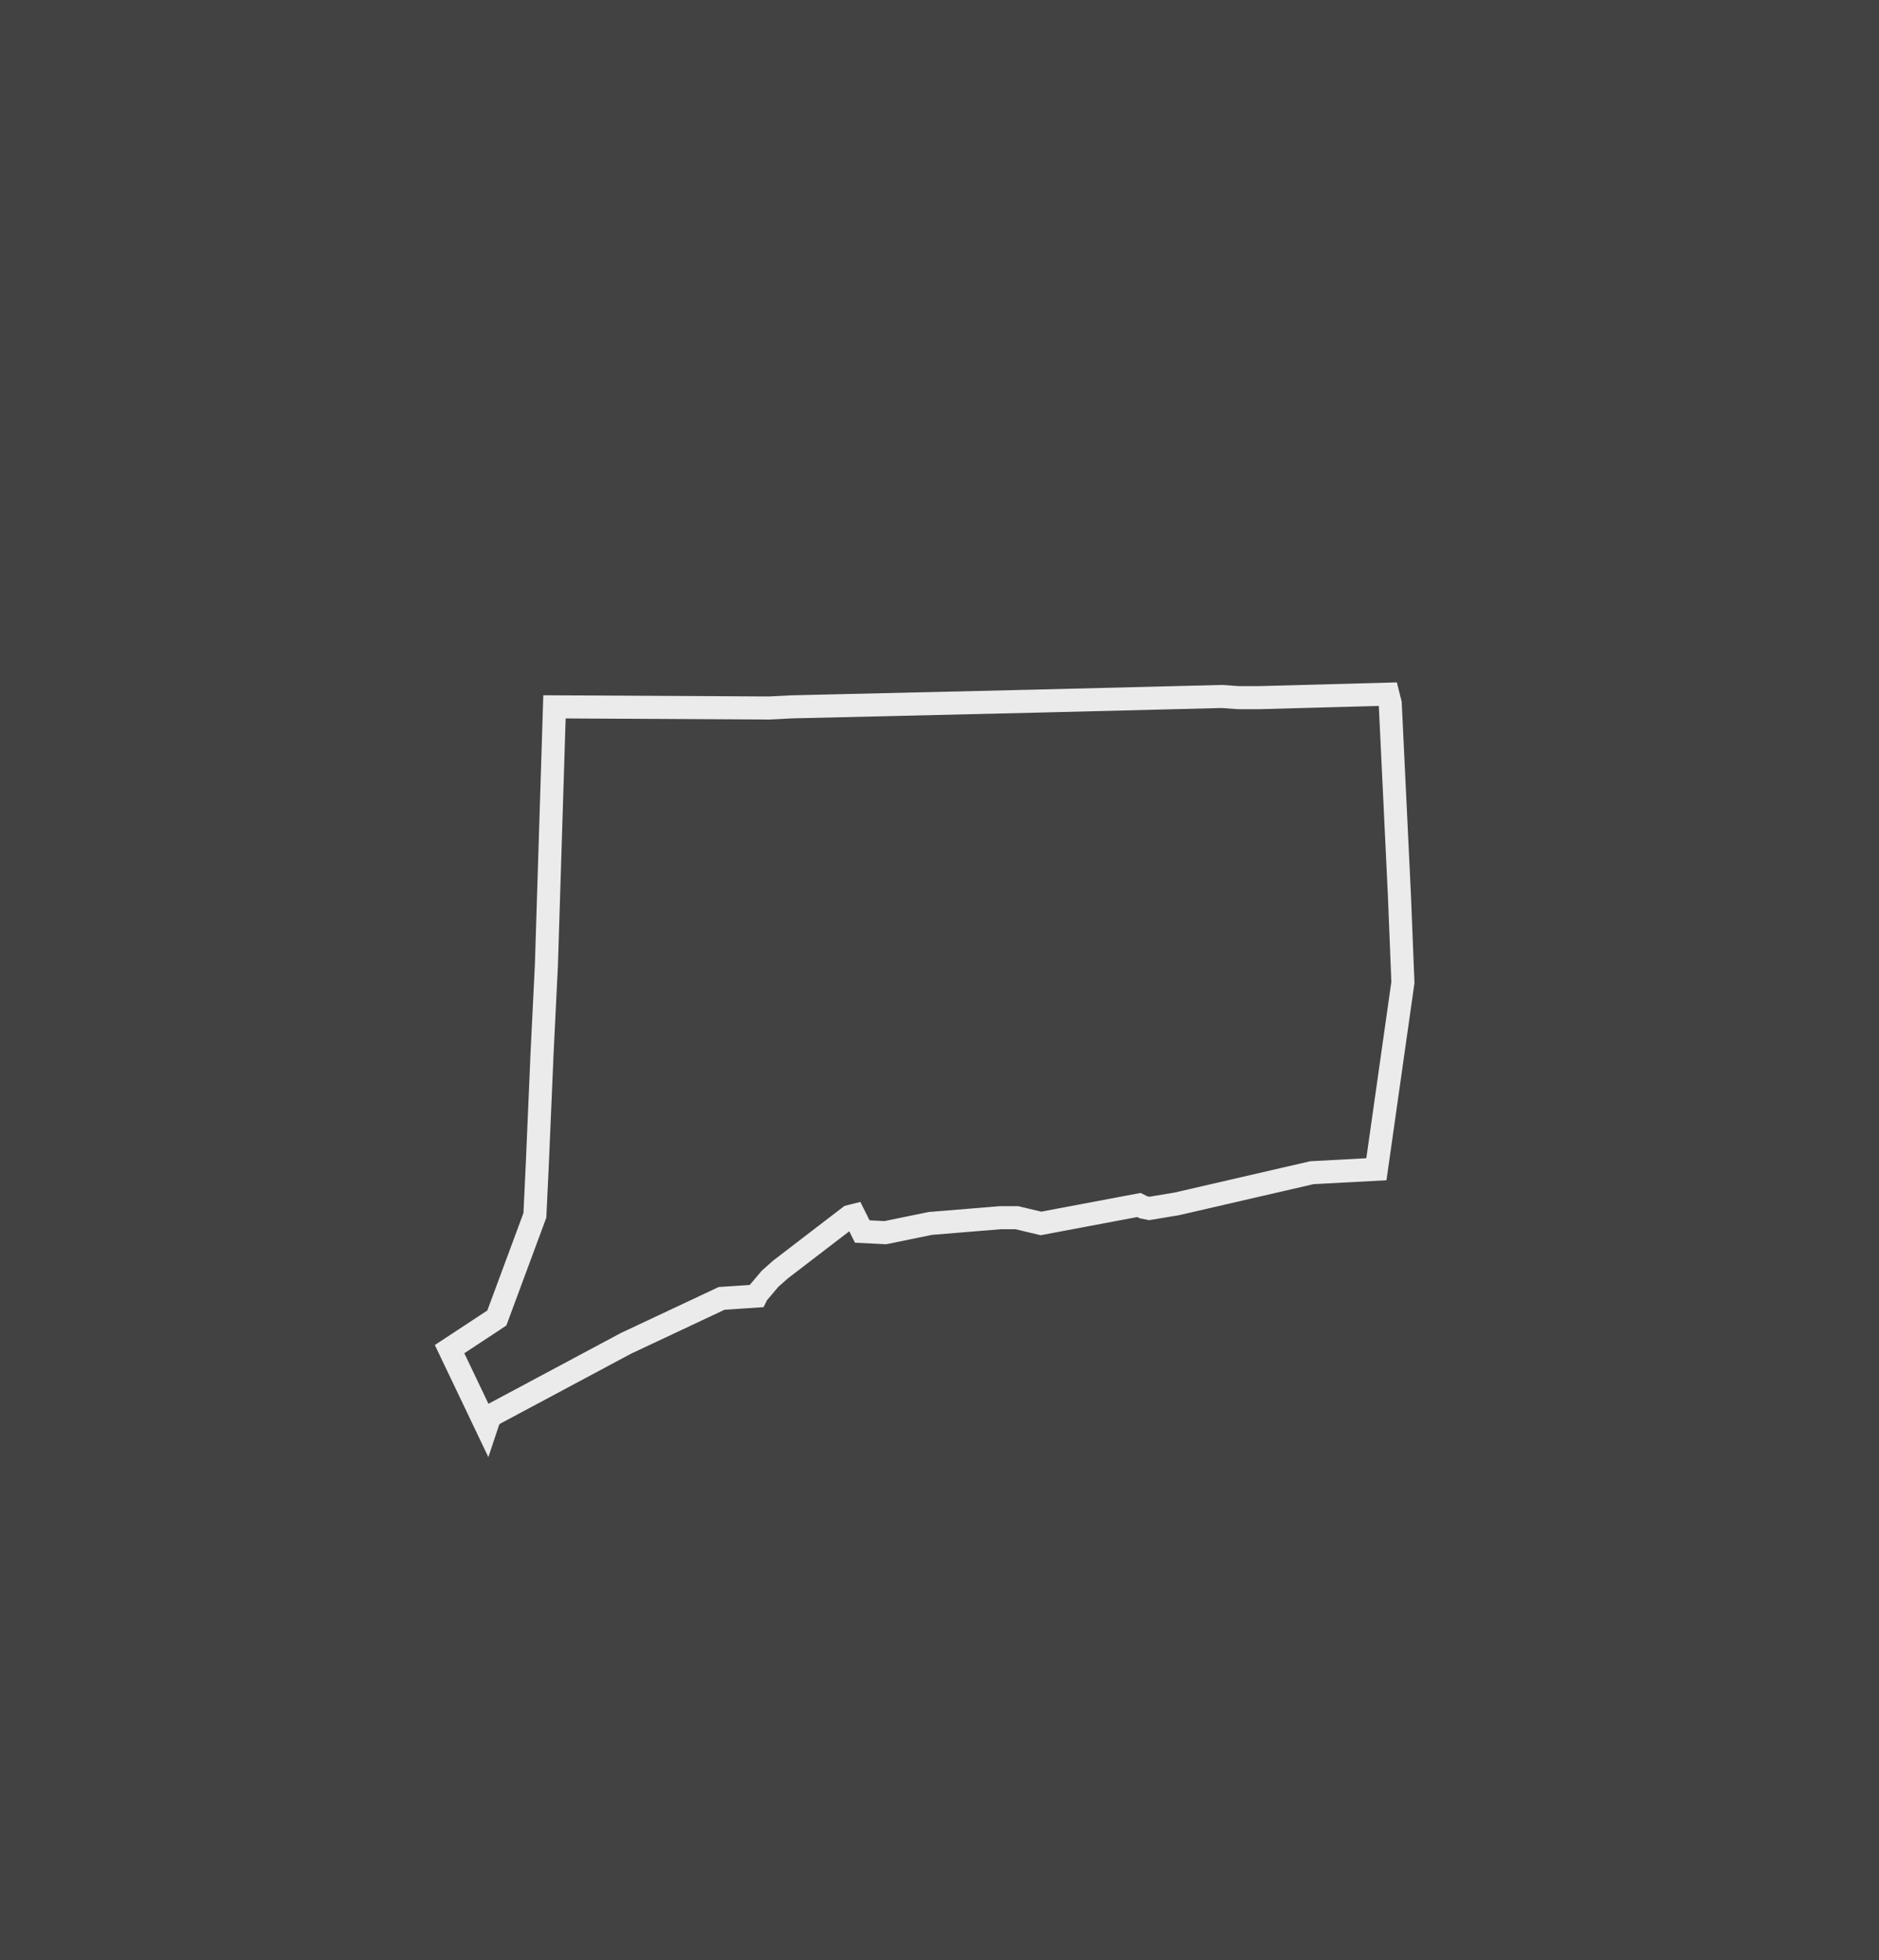 <?xml version="1.0" encoding="utf-8"?>
<!-- Generator: Adobe Illustrator 24.2.3, SVG Export Plug-In . SVG Version: 6.00 Build 0)  -->
<svg version="1.1" id="Layer_1" xmlns="http://www.w3.org/2000/svg" xmlns:xlink="http://www.w3.org/1999/xlink" x="0px" y="0px"
	 viewBox="0 0 163 170" style="enable-background:new 0 0 163 170;" xml:space="preserve">
<style type="text/css">
	.st0{fill:#424242;}
	.st1{fill:none;stroke:#EBEBEB;stroke-width:2;stroke-miterlimit:10;}
</style>
<g id="Layer_2_1_">
	<g id="Active">
		<rect class="st0" width="163" height="170"/>
		<path id="Hartford_CT" class="st1" d="M120.4,60.2l-11.1,0.3h-1.9l-1.4-0.1l-16,0.4l-21.3,0.5l-2,0.1l-18.6-0.1l-0.7,22.4l0,0
			l-0.4,8.1v0.1l-0.4,9.3l-0.2,4.2l-3.3,8.9l-0.3,0.2l-3.8,2.5l3.2,6.7l0.2-0.6l0.3-0.4l11.6-6.2l8.3-3.9l3-0.2l0.1-0.2l1.1-1.3
			l0.9-0.8l6-4.6l0.4-0.1l0.7,1.4l2,0.1l3.9-0.8l6.1-0.5h1.4l2.1,0.5l8.5-1.6l0.4,0.2l0.5,0.1l2.4-0.4l11.7-2.7l5.6-0.3l2.3-16.2
			l-0.1-2.5l-0.2-5L120.6,61L120.4,60.2z"/>
	</g>
</g>
</svg>
